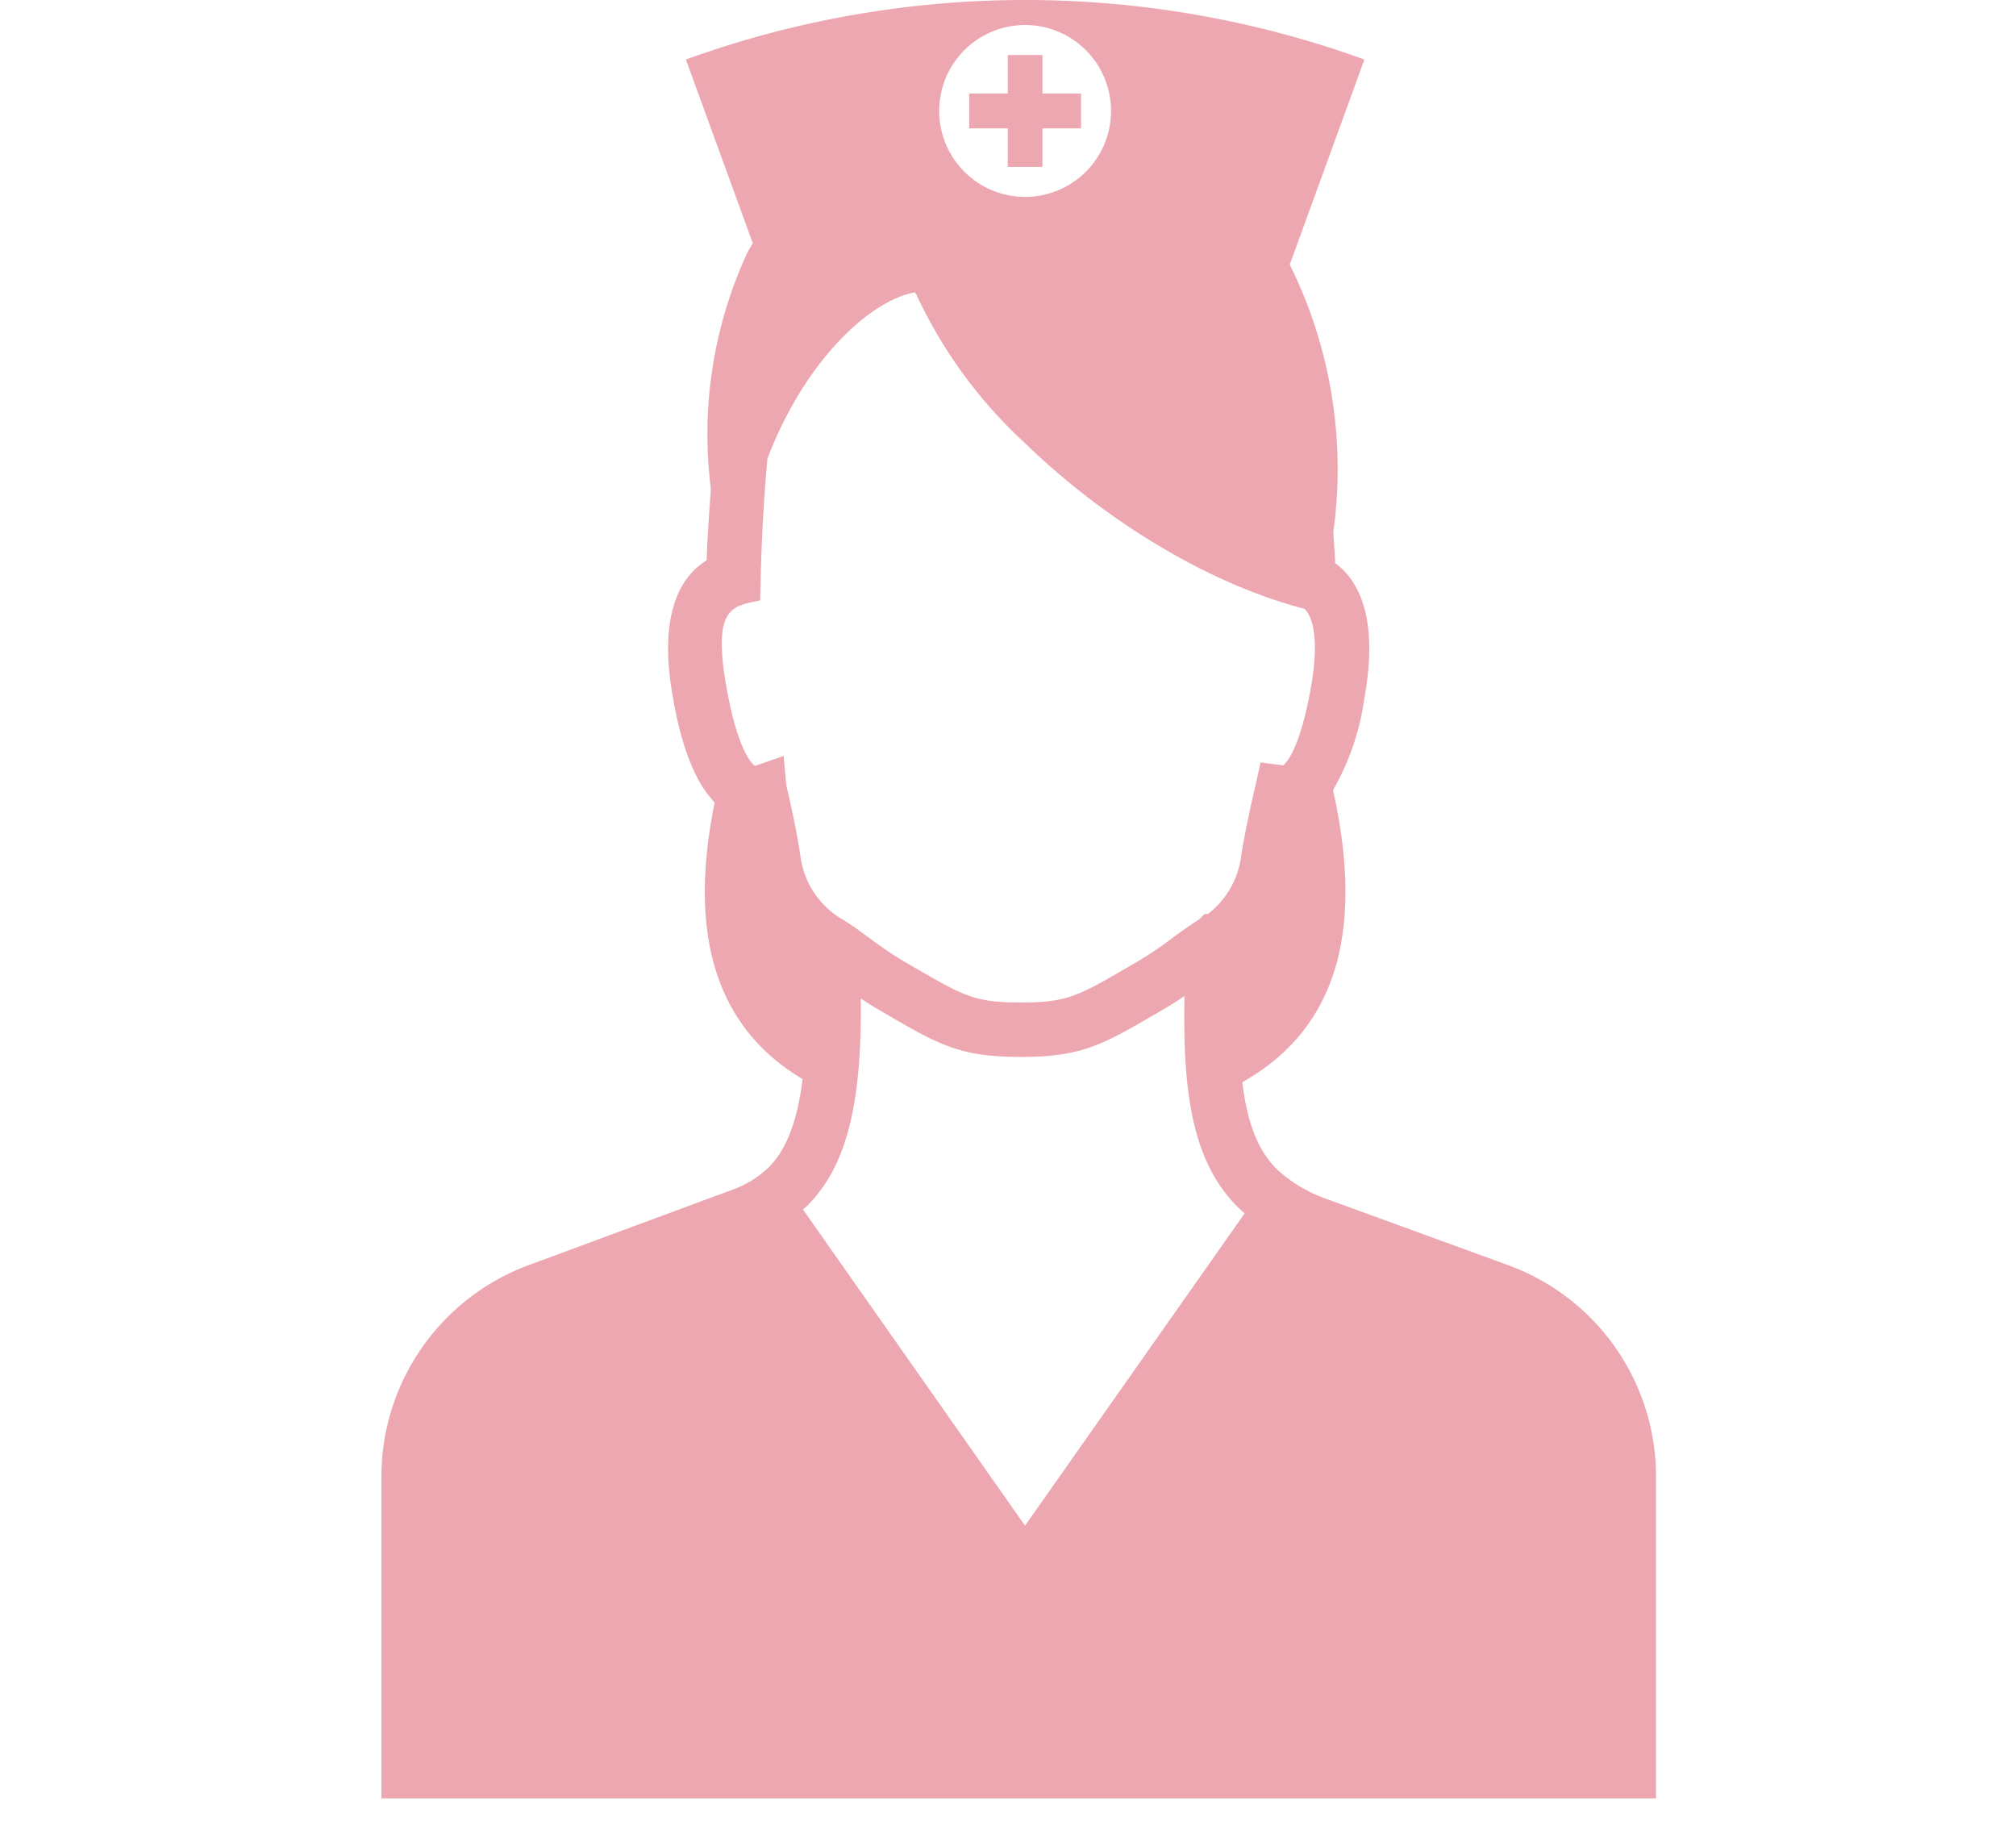 <svg xmlns="http://www.w3.org/2000/svg" xmlns:xlink="http://www.w3.org/1999/xlink" width="148" height="134" viewBox="0 0 148 134">
  <defs>
    <clipPath id="clip-path">
      <rect id="長方形_81" data-name="長方形 81" width="148" height="134" transform="translate(1368 715)" fill="#fff" stroke="#707070" stroke-width="1"/>
    </clipPath>
    <clipPath id="clip-path-2">
      <rect id="長方形_70" data-name="長方形 70" width="93.574" height="132" fill="#eda7b0"/>
    </clipPath>
  </defs>
  <g id="マスクグループ_15" data-name="マスクグループ 15" transform="translate(-1368 -715)" clip-path="url(#clip-path)">
    <g id="グループ_46" data-name="グループ 46" transform="translate(1396 715)">
      <g id="グループ_45" data-name="グループ 45" clip-path="url(#clip-path-2)">
        <path id="パス_68" data-name="パス 68" d="M82.766,92.882l-13.436-4.9a10.367,10.367,0,0,1-3.442-2.022c-1.442-1.324-2.3-3.344-2.688-6.526C71.79,74.622,71.5,65.386,69.862,58a18.772,18.772,0,0,0,2.3-6.75c1.09-6.032-.5-8.72-2.144-9.916-.024-.754-.1-1.53-.134-2.292a33.762,33.762,0,0,0-3.2-19.62L72.164,4.368a73.184,73.184,0,0,0-49.81,0l4.91,13.486c-.118.214-.254.4-.368.626a31.7,31.7,0,0,0-2.708,17.4c-.122,1.756-.258,3.516-.31,5.248C22.138,42.184,20.24,44.8,21.41,51.25c.292,1.612,1.034,5.588,3.056,7.644-1.434,7.1-1.4,15.642,6.454,20.312-.388,3.118-1.2,5.216-2.524,6.514A7.581,7.581,0,0,1,25.84,87.3L10.748,92.886A16.554,16.554,0,0,0,0,108.32V132H93.572V108.336A16.508,16.508,0,0,0,82.766,92.882M47.256,1.836h0a6.308,6.308,0,0,1,0,12.616h0a6.308,6.308,0,0,1,0-12.616M30.75,62.762c-.2-1.34-.52-2.964-1.024-5.114l-.2-2.16s-2.086.73-2.1.724-1.178-.648-2.076-5.672c-1.112-6.128.5-6.03,2.454-6.47l.038-1.564c.062-2.788.22-5.648.466-8.5.01-.116.024-.232.034-.35,2.774-7.268,7.582-11.614,10.806-12.194a1.189,1.189,0,0,1,.126.156A34.5,34.5,0,0,0,47.25,32.528c5.626,5.458,13.178,10.246,20.52,12.162.672.66,1.07,2.44.452,5.856-.784,4.384-1.77,5.434-2.016,5.632l-1.66-.214-.4,1.77c-.362,1.588-.766,3.424-1.018,5.02a6.4,6.4,0,0,1-2.45,4.334l-.25,0-.416.416c-.69.426-1.322.89-1.98,1.372a27.156,27.156,0,0,1-2.466,1.668l-.528.308c-3.818,2.226-4.618,2.692-7.8,2.732h-.3c-3.4,0-4.194-.466-8.042-2.708l-.57-.332a27.638,27.638,0,0,1-2.52-1.706c-.512-.376-1.008-.742-1.528-1.086-.224-.148-.448-.28-.65-.4a6.327,6.327,0,0,1-2.878-4.6m16.5,49.232-16.3-23.206c.08-.074.166-.14.246-.216,2.806-2.752,4-7.068,4-14.434,0-.274-.008-.57-.01-.848.356.236.71.474,1.12.714l.57.332c4.062,2.368,5.582,3.252,10.056,3.252h.34c4.242-.052,5.748-.932,9.77-3.274l.528-.31c.508-.3.958-.592,1.388-.884-.146,7.238.608,12.464,4.2,15.764.07.064.148.12.218.184ZM51.362,6.868V9.422H48.53v2.83H45.984V9.422H43.152V6.868h2.832V4.038H48.53v2.83Z" transform="translate(0 0)" fill="#eda7b0"/>
      </g>
    </g>
  </g>
</svg>

